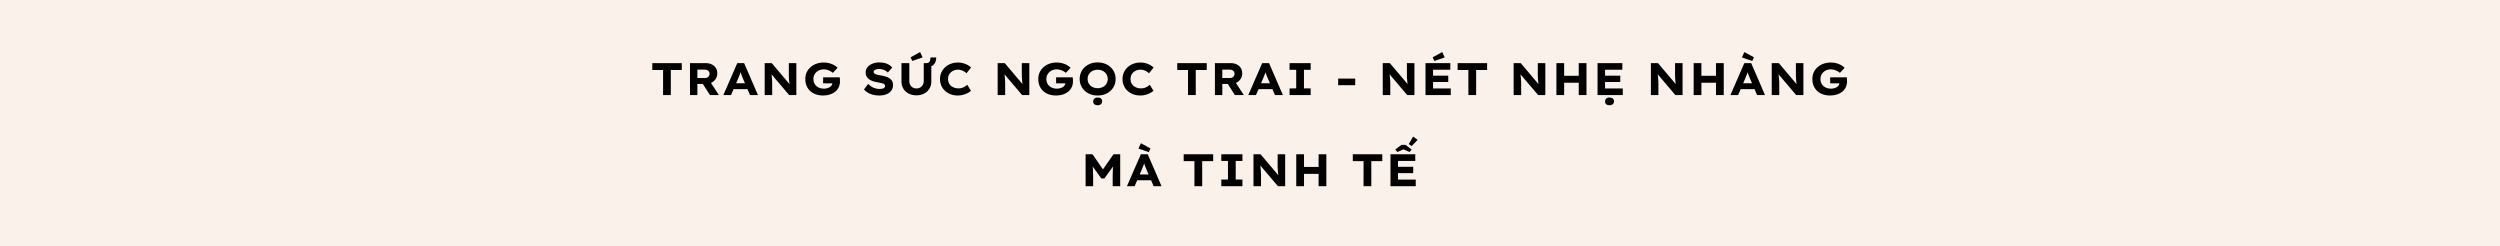 <svg width="1920" height="189" viewBox="0 0 1920 189" fill="none" xmlns="http://www.w3.org/2000/svg">
<rect x="0" y="0" width="1920" height="189" fill="#808080" stroke="none"/>
<g clip-path="url(#clip0_1531_4260)">
<rect width="1920" height="189" fill="#F9F1EA"/>
<path d="M509.24 73V53.75H500.98V48.5H523.625V53.75H515.19V73H509.24ZM529.915 73V48.5H542.2C543.926 48.5 545.443 48.838 546.75 49.515C548.056 50.168 549.071 51.078 549.795 52.245C550.518 53.412 550.88 54.765 550.88 56.305C550.88 57.868 550.495 59.268 549.725 60.505C548.978 61.718 547.94 62.687 546.61 63.41C545.303 64.11 543.833 64.46 542.2 64.46H535.585V73H529.915ZM545.245 73L538.175 61.94L544.335 61.065L552.105 73H545.245ZM535.585 59.91H541.605C542.258 59.91 542.83 59.77 543.32 59.49C543.833 59.21 544.23 58.825 544.51 58.335C544.813 57.845 544.965 57.273 544.965 56.62C544.965 55.99 544.801 55.442 544.475 54.975C544.171 54.485 543.74 54.112 543.18 53.855C542.643 53.598 542.001 53.47 541.255 53.47H535.585V59.91ZM555.539 73L566.214 48.5H571.499L582.104 73H576.014L570.344 59.735C570.134 59.222 569.924 58.708 569.714 58.195C569.527 57.682 569.341 57.157 569.154 56.62C568.967 56.083 568.792 55.558 568.629 55.045C568.466 54.532 568.314 54.042 568.174 53.575L569.364 53.54C569.224 54.1 569.061 54.637 568.874 55.15C568.711 55.663 568.536 56.177 568.349 56.69C568.162 57.18 567.964 57.682 567.754 58.195C567.544 58.708 567.334 59.233 567.124 59.77L561.454 73H555.539ZM560.544 68.45L562.469 63.97H575.069L576.504 68.45H560.544ZM587.268 73V48.5H592.728L607.533 66L606.518 65.825C606.378 65.008 606.273 64.227 606.203 63.48C606.133 62.733 606.063 62.01 605.993 61.31C605.946 60.61 605.9 59.91 605.853 59.21C605.83 58.51 605.818 57.775 605.818 57.005C605.818 56.235 605.818 55.418 605.818 54.555V48.5H611.593V73H606.063L590.698 54.94L592.343 55.185C592.413 56.002 592.483 56.737 592.553 57.39C592.646 58.043 592.716 58.662 592.763 59.245C592.833 59.805 592.88 60.377 592.903 60.96C592.95 61.52 592.985 62.115 593.008 62.745C593.031 63.375 593.043 64.063 593.043 64.81V73H587.268ZM632.155 73.35C630.125 73.35 628.27 73.058 626.59 72.475C624.933 71.892 623.498 71.052 622.285 69.955C621.071 68.835 620.126 67.493 619.45 65.93C618.796 64.343 618.47 62.582 618.47 60.645C618.47 58.825 618.808 57.157 619.485 55.64C620.185 54.1 621.176 52.758 622.46 51.615C623.743 50.472 625.248 49.585 626.975 48.955C628.725 48.325 630.626 48.01 632.68 48.01C634.243 48.01 635.69 48.197 637.02 48.57C638.35 48.943 639.54 49.433 640.59 50.04C641.663 50.647 642.55 51.323 643.25 52.07L639.645 55.955C639.015 55.418 638.338 54.963 637.615 54.59C636.915 54.193 636.145 53.878 635.305 53.645C634.488 53.388 633.601 53.26 632.645 53.26C631.501 53.26 630.44 53.447 629.46 53.82C628.503 54.193 627.663 54.718 626.94 55.395C626.216 56.048 625.656 56.83 625.26 57.74C624.863 58.627 624.665 59.595 624.665 60.645C624.665 61.835 624.875 62.897 625.295 63.83C625.715 64.74 626.286 65.51 627.01 66.14C627.756 66.77 628.62 67.26 629.6 67.61C630.58 67.937 631.63 68.1 632.75 68.1C633.66 68.1 634.511 67.983 635.305 67.75C636.121 67.517 636.833 67.202 637.44 66.805C638.046 66.408 638.501 65.93 638.805 65.37C639.131 64.787 639.306 64.168 639.33 63.515V62.71L640.1 64.005H632.155V59.385H644.93C644.976 59.688 645.011 60.05 645.035 60.47C645.058 60.89 645.07 61.287 645.07 61.66C645.093 62.033 645.105 62.302 645.105 62.465C645.105 64.145 644.778 65.662 644.125 67.015C643.495 68.345 642.608 69.477 641.465 70.41C640.321 71.343 638.956 72.067 637.37 72.58C635.783 73.093 634.045 73.35 632.155 73.35ZM675.259 73.35C673.486 73.35 671.876 73.163 670.429 72.79C669.006 72.417 667.722 71.892 666.579 71.215C665.459 70.515 664.432 69.698 663.499 68.765L666.754 64.425C668.224 65.895 669.694 66.922 671.164 67.505C672.657 68.065 674.139 68.345 675.609 68.345C676.286 68.345 676.939 68.275 677.569 68.135C678.222 67.972 678.747 67.715 679.144 67.365C679.541 67.015 679.739 66.56 679.739 66C679.739 65.627 679.634 65.312 679.424 65.055C679.214 64.775 678.922 64.542 678.549 64.355C678.176 64.168 677.732 64.005 677.219 63.865C676.729 63.725 676.204 63.608 675.644 63.515C675.107 63.398 674.536 63.293 673.929 63.2C672.459 62.967 671.152 62.64 670.009 62.22C668.889 61.8 667.944 61.275 667.174 60.645C666.404 60.015 665.809 59.28 665.389 58.44C664.992 57.6 664.794 56.643 664.794 55.57C664.794 54.427 665.062 53.388 665.599 52.455C666.159 51.498 666.917 50.693 667.874 50.04C668.831 49.363 669.939 48.85 671.199 48.5C672.459 48.127 673.789 47.94 675.189 47.94C676.869 47.94 678.327 48.103 679.564 48.43C680.824 48.757 681.921 49.223 682.854 49.83C683.787 50.413 684.569 51.102 685.199 51.895L681.874 55.675C681.291 55.092 680.637 54.602 679.914 54.205C679.191 53.808 678.421 53.505 677.604 53.295C676.811 53.085 676.006 52.98 675.189 52.98C674.372 52.98 673.649 53.073 673.019 53.26C672.389 53.423 671.887 53.668 671.514 53.995C671.141 54.322 670.954 54.73 670.954 55.22C670.954 55.64 671.106 56.002 671.409 56.305C671.712 56.585 672.109 56.83 672.599 57.04C673.112 57.25 673.684 57.425 674.314 57.565C674.944 57.682 675.574 57.787 676.204 57.88C677.534 58.09 678.782 58.37 679.949 58.72C681.116 59.047 682.142 59.49 683.029 60.05C683.916 60.587 684.604 61.287 685.094 62.15C685.607 62.99 685.864 64.04 685.864 65.3C685.864 67.003 685.397 68.462 684.464 69.675C683.554 70.865 682.306 71.775 680.719 72.405C679.132 73.035 677.312 73.35 675.259 73.35ZM703.811 73.21C701.548 73.21 699.553 72.755 697.826 71.845C696.1 70.935 694.746 69.687 693.766 68.1C692.81 66.513 692.331 64.705 692.331 62.675V48.5H698.351V62.43C698.351 63.48 698.585 64.425 699.051 65.265C699.541 66.105 700.195 66.77 701.011 67.26C701.828 67.727 702.761 67.96 703.811 67.96C704.908 67.96 705.865 67.727 706.681 67.26C707.521 66.77 708.186 66.105 708.676 65.265C709.19 64.425 709.446 63.48 709.446 62.43V48.5H711.336C712.526 48.5 713.366 48.127 713.856 47.38C714.37 46.633 714.626 45.548 714.626 44.125H719.036C719.036 45.315 718.85 46.423 718.476 47.45C718.103 48.477 717.52 49.317 716.726 49.97C715.933 50.623 714.895 50.985 713.611 51.055L715.256 49.585V62.675C715.256 64.705 714.766 66.513 713.786 68.1C712.83 69.687 711.488 70.935 709.761 71.845C708.035 72.755 706.051 73.21 703.811 73.21ZM700.626 46.82L699.331 44.02L706.646 39.995L708.571 44.09L700.626 46.82ZM735.617 73.35C733.68 73.35 731.872 73.047 730.192 72.44C728.535 71.81 727.077 70.935 725.817 69.815C724.58 68.695 723.623 67.365 722.947 65.825C722.27 64.262 721.932 62.535 721.932 60.645C721.932 58.802 722.282 57.11 722.982 55.57C723.705 54.03 724.685 52.7 725.922 51.58C727.158 50.46 728.617 49.585 730.297 48.955C731.977 48.325 733.785 48.01 735.722 48.01C737.052 48.01 738.335 48.173 739.572 48.5C740.832 48.827 741.998 49.282 743.072 49.865C744.145 50.448 745.055 51.113 745.802 51.86L742.267 56.27C741.707 55.733 741.1 55.267 740.447 54.87C739.793 54.45 739.058 54.123 738.242 53.89C737.425 53.633 736.527 53.505 735.547 53.505C734.59 53.505 733.657 53.668 732.747 53.995C731.837 54.322 731.032 54.8 730.332 55.43C729.632 56.037 729.072 56.795 728.652 57.705C728.255 58.592 728.057 59.595 728.057 60.715C728.057 61.835 728.267 62.838 728.687 63.725C729.107 64.612 729.678 65.37 730.402 66C731.148 66.607 732.012 67.073 732.992 67.4C733.972 67.727 735.033 67.89 736.177 67.89C737.18 67.89 738.09 67.75 738.907 67.47C739.723 67.19 740.458 66.852 741.112 66.455C741.765 66.035 742.348 65.592 742.862 65.125L745.697 69.71C745.067 70.317 744.227 70.9 743.177 71.46C742.127 72.02 740.948 72.475 739.642 72.825C738.335 73.175 736.993 73.35 735.617 73.35ZM766.199 73V48.5H771.659L786.464 66L785.449 65.825C785.309 65.008 785.204 64.227 785.134 63.48C785.064 62.733 784.994 62.01 784.924 61.31C784.877 60.61 784.83 59.91 784.784 59.21C784.76 58.51 784.749 57.775 784.749 57.005C784.749 56.235 784.749 55.418 784.749 54.555V48.5H790.524V73H784.994L769.629 54.94L771.274 55.185C771.344 56.002 771.414 56.737 771.484 57.39C771.577 58.043 771.647 58.662 771.694 59.245C771.764 59.805 771.81 60.377 771.834 60.96C771.88 61.52 771.915 62.115 771.939 62.745C771.962 63.375 771.974 64.063 771.974 64.81V73H766.199ZM811.085 73.35C809.055 73.35 807.2 73.058 805.52 72.475C803.864 71.892 802.429 71.052 801.215 69.955C800.002 68.835 799.057 67.493 798.38 65.93C797.727 64.343 797.4 62.582 797.4 60.645C797.4 58.825 797.739 57.157 798.415 55.64C799.115 54.1 800.107 52.758 801.39 51.615C802.674 50.472 804.179 49.585 805.905 48.955C807.655 48.325 809.557 48.01 811.61 48.01C813.174 48.01 814.62 48.197 815.95 48.57C817.28 48.943 818.47 49.433 819.52 50.04C820.594 50.647 821.48 51.323 822.18 52.07L818.575 55.955C817.945 55.418 817.269 54.963 816.545 54.59C815.845 54.193 815.075 53.878 814.235 53.645C813.419 53.388 812.532 53.26 811.575 53.26C810.432 53.26 809.37 53.447 808.39 53.82C807.434 54.193 806.594 54.718 805.87 55.395C805.147 56.048 804.587 56.83 804.19 57.74C803.794 58.627 803.595 59.595 803.595 60.645C803.595 61.835 803.805 62.897 804.225 63.83C804.645 64.74 805.217 65.51 805.94 66.14C806.687 66.77 807.55 67.26 808.53 67.61C809.51 67.937 810.56 68.1 811.68 68.1C812.59 68.1 813.442 67.983 814.235 67.75C815.052 67.517 815.764 67.202 816.37 66.805C816.977 66.408 817.432 65.93 817.735 65.37C818.062 64.787 818.237 64.168 818.26 63.515V62.71L819.03 64.005H811.085V59.385H823.86C823.907 59.688 823.942 60.05 823.965 60.47C823.989 60.89 824 61.287 824 61.66C824.024 62.033 824.035 62.302 824.035 62.465C824.035 64.145 823.709 65.662 823.055 67.015C822.425 68.345 821.539 69.477 820.395 70.41C819.252 71.343 817.887 72.067 816.3 72.58C814.714 73.093 812.975 73.35 811.085 73.35ZM843.048 73.35C840.994 73.35 839.128 73.035 837.448 72.405C835.791 71.775 834.333 70.888 833.073 69.745C831.836 68.578 830.879 67.225 830.203 65.685C829.526 64.145 829.188 62.465 829.188 60.645C829.188 58.825 829.526 57.145 830.203 55.605C830.879 54.065 831.836 52.723 833.073 51.58C834.333 50.413 835.791 49.515 837.448 48.885C839.128 48.255 840.983 47.94 843.013 47.94C845.019 47.94 846.863 48.255 848.543 48.885C850.223 49.515 851.681 50.413 852.918 51.58C854.154 52.723 855.111 54.065 855.788 55.605C856.464 57.145 856.803 58.825 856.803 60.645C856.803 62.442 856.464 64.122 855.788 65.685C855.111 67.225 854.154 68.578 852.918 69.745C851.681 70.888 850.223 71.775 848.543 72.405C846.863 73.035 845.031 73.35 843.048 73.35ZM843.013 67.75C844.133 67.75 845.159 67.575 846.093 67.225C847.049 66.875 847.878 66.385 848.578 65.755C849.278 65.102 849.814 64.343 850.188 63.48C850.561 62.617 850.748 61.672 850.748 60.645C850.748 59.618 850.561 58.673 850.188 57.81C849.814 56.947 849.278 56.2 848.578 55.57C847.878 54.917 847.049 54.415 846.093 54.065C845.159 53.715 844.133 53.54 843.013 53.54C841.893 53.54 840.854 53.715 839.898 54.065C838.964 54.415 838.136 54.917 837.413 55.57C836.713 56.223 836.176 56.982 835.802 57.845C835.453 58.708 835.278 59.642 835.278 60.645C835.278 61.672 835.453 62.617 835.802 63.48C836.176 64.343 836.713 65.102 837.413 65.755C838.136 66.385 838.964 66.875 839.898 67.225C840.854 67.575 841.893 67.75 843.013 67.75ZM843.013 80.84C841.916 80.84 841.064 80.572 840.458 80.035C839.874 79.522 839.583 78.798 839.583 77.865C839.583 77.002 839.886 76.29 840.493 75.73C841.099 75.17 841.939 74.89 843.013 74.89C844.109 74.89 844.949 75.147 845.533 75.66C846.139 76.173 846.443 76.908 846.443 77.865C846.443 78.705 846.139 79.405 845.533 79.965C844.926 80.548 844.086 80.84 843.013 80.84ZM875.788 73.35C873.851 73.35 872.043 73.047 870.363 72.44C868.706 71.81 867.248 70.935 865.988 69.815C864.751 68.695 863.794 67.365 863.118 65.825C862.441 64.262 862.103 62.535 862.103 60.645C862.103 58.802 862.453 57.11 863.153 55.57C863.876 54.03 864.856 52.7 866.093 51.58C867.329 50.46 868.788 49.585 870.468 48.955C872.148 48.325 873.956 48.01 875.893 48.01C877.223 48.01 878.506 48.173 879.743 48.5C881.003 48.827 882.169 49.282 883.243 49.865C884.316 50.448 885.226 51.113 885.973 51.86L882.438 56.27C881.878 55.733 881.271 55.267 880.618 54.87C879.964 54.45 879.229 54.123 878.413 53.89C877.596 53.633 876.698 53.505 875.718 53.505C874.761 53.505 873.828 53.668 872.918 53.995C872.008 54.322 871.203 54.8 870.503 55.43C869.803 56.037 869.243 56.795 868.823 57.705C868.426 58.592 868.228 59.595 868.228 60.715C868.228 61.835 868.438 62.838 868.858 63.725C869.278 64.612 869.849 65.37 870.573 66C871.319 66.607 872.183 67.073 873.163 67.4C874.143 67.727 875.204 67.89 876.348 67.89C877.351 67.89 878.261 67.75 879.078 67.47C879.894 67.19 880.629 66.852 881.283 66.455C881.936 66.035 882.519 65.592 883.033 65.125L885.868 69.71C885.238 70.317 884.398 70.9 883.348 71.46C882.298 72.02 881.119 72.475 879.813 72.825C878.506 73.175 877.164 73.35 875.788 73.35ZM912.39 73V53.75H904.13V48.5H926.775V53.75H918.34V73H912.39ZM933.064 73V48.5H945.349C947.076 48.5 948.592 48.838 949.899 49.515C951.206 50.168 952.221 51.078 952.944 52.245C953.667 53.412 954.029 54.765 954.029 56.305C954.029 57.868 953.644 59.268 952.874 60.505C952.127 61.718 951.089 62.687 949.759 63.41C948.452 64.11 946.982 64.46 945.349 64.46H938.734V73H933.064ZM948.394 73L941.324 61.94L947.484 61.065L955.254 73H948.394ZM938.734 59.91H944.754C945.407 59.91 945.979 59.77 946.469 59.49C946.982 59.21 947.379 58.825 947.659 58.335C947.962 57.845 948.114 57.273 948.114 56.62C948.114 55.99 947.951 55.442 947.624 54.975C947.321 54.485 946.889 54.112 946.329 53.855C945.792 53.598 945.151 53.47 944.404 53.47H938.734V59.91ZM958.688 73L969.363 48.5H974.648L985.253 73H979.163L973.493 59.735C973.283 59.222 973.073 58.708 972.863 58.195C972.677 57.682 972.49 57.157 972.303 56.62C972.117 56.083 971.942 55.558 971.778 55.045C971.615 54.532 971.463 54.042 971.323 53.575L972.513 53.54C972.373 54.1 972.21 54.637 972.023 55.15C971.86 55.663 971.685 56.177 971.498 56.69C971.312 57.18 971.113 57.682 970.903 58.195C970.693 58.708 970.483 59.233 970.273 59.77L964.603 73H958.688ZM963.693 68.45L965.618 63.97H978.218L979.653 68.45H963.693ZM990.382 73V67.89H995.492V53.61H990.382V48.5H1006.59V53.61H1001.44V67.89H1006.59V73H990.382ZM1027.71 65.44V60.365H1040.8V65.44H1027.71ZM1061.96 73V48.5H1067.42L1082.22 66L1081.21 65.825C1081.07 65.008 1080.96 64.227 1080.89 63.48C1080.82 62.733 1080.75 62.01 1080.68 61.31C1080.63 60.61 1080.59 59.91 1080.54 59.21C1080.52 58.51 1080.51 57.775 1080.51 57.005C1080.51 56.235 1080.51 55.418 1080.51 54.555V48.5H1086.28V73H1080.75L1065.39 54.94L1067.03 55.185C1067.1 56.002 1067.17 56.737 1067.24 57.39C1067.33 58.043 1067.4 58.662 1067.45 59.245C1067.52 59.805 1067.57 60.377 1067.59 60.96C1067.64 61.52 1067.67 62.115 1067.7 62.745C1067.72 63.375 1067.73 64.063 1067.73 64.81V73H1061.96ZM1094.8 73V48.5H1113.84V53.575H1100.58V67.925H1114.19V73H1094.8ZM1097.74 62.955V58.125H1112.27V62.955H1097.74ZM1101.59 46.82L1100.3 44.02L1107.61 39.995L1109.54 44.09L1101.59 46.82ZM1127.72 73V53.75H1119.46V48.5H1142.11V53.75H1133.67V73H1127.72ZM1162.48 73V48.5H1167.94L1182.74 66L1181.73 65.825C1181.59 65.008 1181.48 64.227 1181.41 63.48C1181.34 62.733 1181.27 62.01 1181.2 61.31C1181.16 60.61 1181.11 59.91 1181.06 59.21C1181.04 58.51 1181.03 57.775 1181.03 57.005C1181.03 56.235 1181.03 55.418 1181.03 54.555V48.5H1186.8V73H1181.27L1165.91 54.94L1167.55 55.185C1167.62 56.002 1167.69 56.737 1167.76 57.39C1167.86 58.043 1167.93 58.662 1167.97 59.245C1168.04 59.805 1168.09 60.377 1168.11 60.96C1168.16 61.52 1168.19 62.115 1168.22 62.745C1168.24 63.375 1168.25 64.063 1168.25 64.81V73H1162.48ZM1212.47 73V48.5H1218.42V73H1212.47ZM1195.32 73V48.5H1201.27V73H1195.32ZM1197.63 63.515L1197.67 58.195H1215.62V63.515H1197.63ZM1226.91 73V48.5H1245.95V53.575H1232.68V67.925H1246.3V73H1226.91ZM1229.85 62.955V58.125H1244.37V62.955H1229.85ZM1236.11 80.84C1235.02 80.84 1234.16 80.572 1233.56 80.035C1232.97 79.522 1232.68 78.798 1232.68 77.865C1232.68 77.002 1232.99 76.29 1233.59 75.73C1234.2 75.17 1235.04 74.89 1236.11 74.89C1237.21 74.89 1238.05 75.147 1238.63 75.66C1239.24 76.173 1239.54 76.908 1239.54 77.865C1239.54 78.705 1239.24 79.405 1238.63 79.965C1238.03 80.548 1237.19 80.84 1236.11 80.84ZM1267.89 73V48.5H1273.35L1288.15 66L1287.14 65.825C1287 65.008 1286.89 64.227 1286.82 63.48C1286.75 62.733 1286.68 62.01 1286.61 61.31C1286.57 60.61 1286.52 59.91 1286.47 59.21C1286.45 58.51 1286.44 57.775 1286.44 57.005C1286.44 56.235 1286.44 55.418 1286.44 54.555V48.5H1292.21V73H1286.68L1271.32 54.94L1272.96 55.185C1273.03 56.002 1273.1 56.737 1273.17 57.39C1273.27 58.043 1273.34 58.662 1273.38 59.245C1273.45 59.805 1273.5 60.377 1273.52 60.96C1273.57 61.52 1273.6 62.115 1273.63 62.745C1273.65 63.375 1273.66 64.063 1273.66 64.81V73H1267.89ZM1317.88 73V48.5H1323.83V73H1317.88ZM1300.73 73V48.5H1306.68V73H1300.73ZM1303.04 63.515L1303.08 58.195H1321.03V63.515H1303.04ZM1328.96 73L1339.63 48.5H1344.92L1355.52 73H1349.43L1343.76 59.735C1343.55 59.222 1343.34 58.708 1343.13 58.195C1342.95 57.682 1342.76 57.157 1342.57 56.62C1342.39 56.083 1342.21 55.558 1342.05 55.045C1341.88 54.532 1341.73 54.042 1341.59 53.575L1342.78 53.54C1342.64 54.1 1342.48 54.637 1342.29 55.15C1342.13 55.663 1341.95 56.177 1341.77 56.69C1341.58 57.18 1341.38 57.682 1341.17 58.195C1340.96 58.708 1340.75 59.233 1340.54 59.77L1334.87 73H1328.96ZM1333.96 68.45L1335.89 63.97H1348.49L1349.92 68.45H1333.96ZM1345.72 46.82L1337.78 44.09L1339.7 39.995L1347.02 44.02L1345.72 46.82ZM1360.69 73V48.5H1366.15L1380.95 66L1379.94 65.825C1379.8 65.008 1379.69 64.227 1379.62 63.48C1379.55 62.733 1379.48 62.01 1379.41 61.31C1379.36 60.61 1379.32 59.91 1379.27 59.21C1379.25 58.51 1379.24 57.775 1379.24 57.005C1379.24 56.235 1379.24 55.418 1379.24 54.555V48.5H1385.01V73H1379.48L1364.12 54.94L1365.76 55.185C1365.83 56.002 1365.9 56.737 1365.97 57.39C1366.06 58.043 1366.13 58.662 1366.18 59.245C1366.25 59.805 1366.3 60.377 1366.32 60.96C1366.37 61.52 1366.4 62.115 1366.43 62.745C1366.45 63.375 1366.46 64.063 1366.46 64.81V73H1360.69ZM1405.57 73.35C1403.54 73.35 1401.69 73.058 1400.01 72.475C1398.35 71.892 1396.92 71.052 1395.7 69.955C1394.49 68.835 1393.54 67.493 1392.87 65.93C1392.21 64.343 1391.89 62.582 1391.89 60.645C1391.89 58.825 1392.23 57.157 1392.9 55.64C1393.6 54.1 1394.59 52.758 1395.88 51.615C1397.16 50.472 1398.67 49.585 1400.39 48.955C1402.14 48.325 1404.04 48.01 1406.1 48.01C1407.66 48.01 1409.11 48.197 1410.44 48.57C1411.77 48.943 1412.96 49.433 1414.01 50.04C1415.08 50.647 1415.97 51.323 1416.67 52.07L1413.06 55.955C1412.43 55.418 1411.76 54.963 1411.03 54.59C1410.33 54.193 1409.56 53.878 1408.72 53.645C1407.91 53.388 1407.02 53.26 1406.06 53.26C1404.92 53.26 1403.86 53.447 1402.88 53.82C1401.92 54.193 1401.08 54.718 1400.36 55.395C1399.63 56.048 1399.07 56.83 1398.68 57.74C1398.28 58.627 1398.08 59.595 1398.08 60.645C1398.08 61.835 1398.29 62.897 1398.71 63.83C1399.13 64.74 1399.7 65.51 1400.43 66.14C1401.17 66.77 1402.04 67.26 1403.02 67.61C1404 67.937 1405.05 68.1 1406.17 68.1C1407.08 68.1 1407.93 67.983 1408.72 67.75C1409.54 67.517 1410.25 67.202 1410.86 66.805C1411.46 66.408 1411.92 65.93 1412.22 65.37C1412.55 64.787 1412.72 64.168 1412.75 63.515V62.71L1413.52 64.005H1405.57V59.385H1418.35C1418.39 59.688 1418.43 60.05 1418.45 60.47C1418.48 60.89 1418.49 61.287 1418.49 61.66C1418.51 62.033 1418.52 62.302 1418.52 62.465C1418.52 64.145 1418.2 65.662 1417.54 67.015C1416.91 68.345 1416.03 69.477 1414.88 70.41C1413.74 71.343 1412.37 72.067 1410.79 72.58C1409.2 73.093 1407.46 73.35 1405.57 73.35ZM833.755 143V118.5H839.075L848.875 132.745L845.235 132.71L855.14 118.5H860.32V143H854.545V135.23C854.545 133.2 854.592 131.345 854.685 129.665C854.802 127.962 854.988 126.258 855.245 124.555L855.875 126.445L848.14 137.05H845.83L838.165 126.445L838.83 124.555C839.087 126.212 839.262 127.88 839.355 129.56C839.472 131.217 839.53 133.107 839.53 135.23V143H833.755ZM865.497 143L876.172 118.5H881.457L892.062 143H885.972L880.302 129.735C880.092 129.222 879.882 128.708 879.672 128.195C879.486 127.682 879.299 127.157 879.112 126.62C878.926 126.083 878.751 125.558 878.587 125.045C878.424 124.532 878.272 124.042 878.132 123.575L879.322 123.54C879.182 124.1 879.019 124.637 878.832 125.15C878.669 125.663 878.494 126.177 878.307 126.69C878.121 127.18 877.922 127.682 877.712 128.195C877.502 128.708 877.292 129.233 877.082 129.77L871.412 143H865.497ZM870.502 138.45L872.427 133.97H885.027L886.462 138.45H870.502ZM882.262 116.82L874.317 114.09L876.242 109.995L883.557 114.02L882.262 116.82ZM917.329 143V123.75H909.069V118.5H931.714V123.75H923.279V143H917.329ZM937.968 143V137.89H943.078V123.61H937.968V118.5H954.173V123.61H949.028V137.89H954.173V143H937.968ZM962.681 143V118.5H968.141L982.946 136L981.931 135.825C981.791 135.008 981.686 134.227 981.616 133.48C981.546 132.733 981.476 132.01 981.406 131.31C981.359 130.61 981.312 129.91 981.266 129.21C981.242 128.51 981.231 127.775 981.231 127.005C981.231 126.235 981.231 125.418 981.231 124.555V118.5H987.006V143H981.476L966.111 124.94L967.756 125.185C967.826 126.002 967.896 126.737 967.966 127.39C968.059 128.043 968.129 128.662 968.176 129.245C968.246 129.805 968.292 130.377 968.316 130.96C968.362 131.52 968.397 132.115 968.421 132.745C968.444 133.375 968.456 134.063 968.456 134.81V143H962.681ZM1012.68 143V118.5H1018.63V143H1012.68ZM995.527 143V118.5H1001.48V143H995.527ZM997.837 133.515L997.872 128.195H1015.83V133.515H997.837ZM1047.21 143V123.75H1038.95V118.5H1061.6V123.75H1053.16V143H1047.21ZM1067.89 143V118.5H1086.93V123.575H1073.66V137.925H1087.28V143H1067.89ZM1070.83 132.955V128.125H1085.35V132.955H1070.83ZM1073.17 116.75L1071.6 114.825L1076.29 111.255H1079.44L1084.13 114.825L1082.55 116.75L1077.34 114.475H1078.39L1073.17 116.75ZM1084.16 112.2L1081.92 110.66L1085.25 104.92L1088.75 107.405L1084.16 112.2Z" fill="black"/>
</g>
<defs>
<clipPath id="clip0_1531_4260">
<rect width="1920" height="189" fill="white"/>
</clipPath>
</defs>
</svg>
